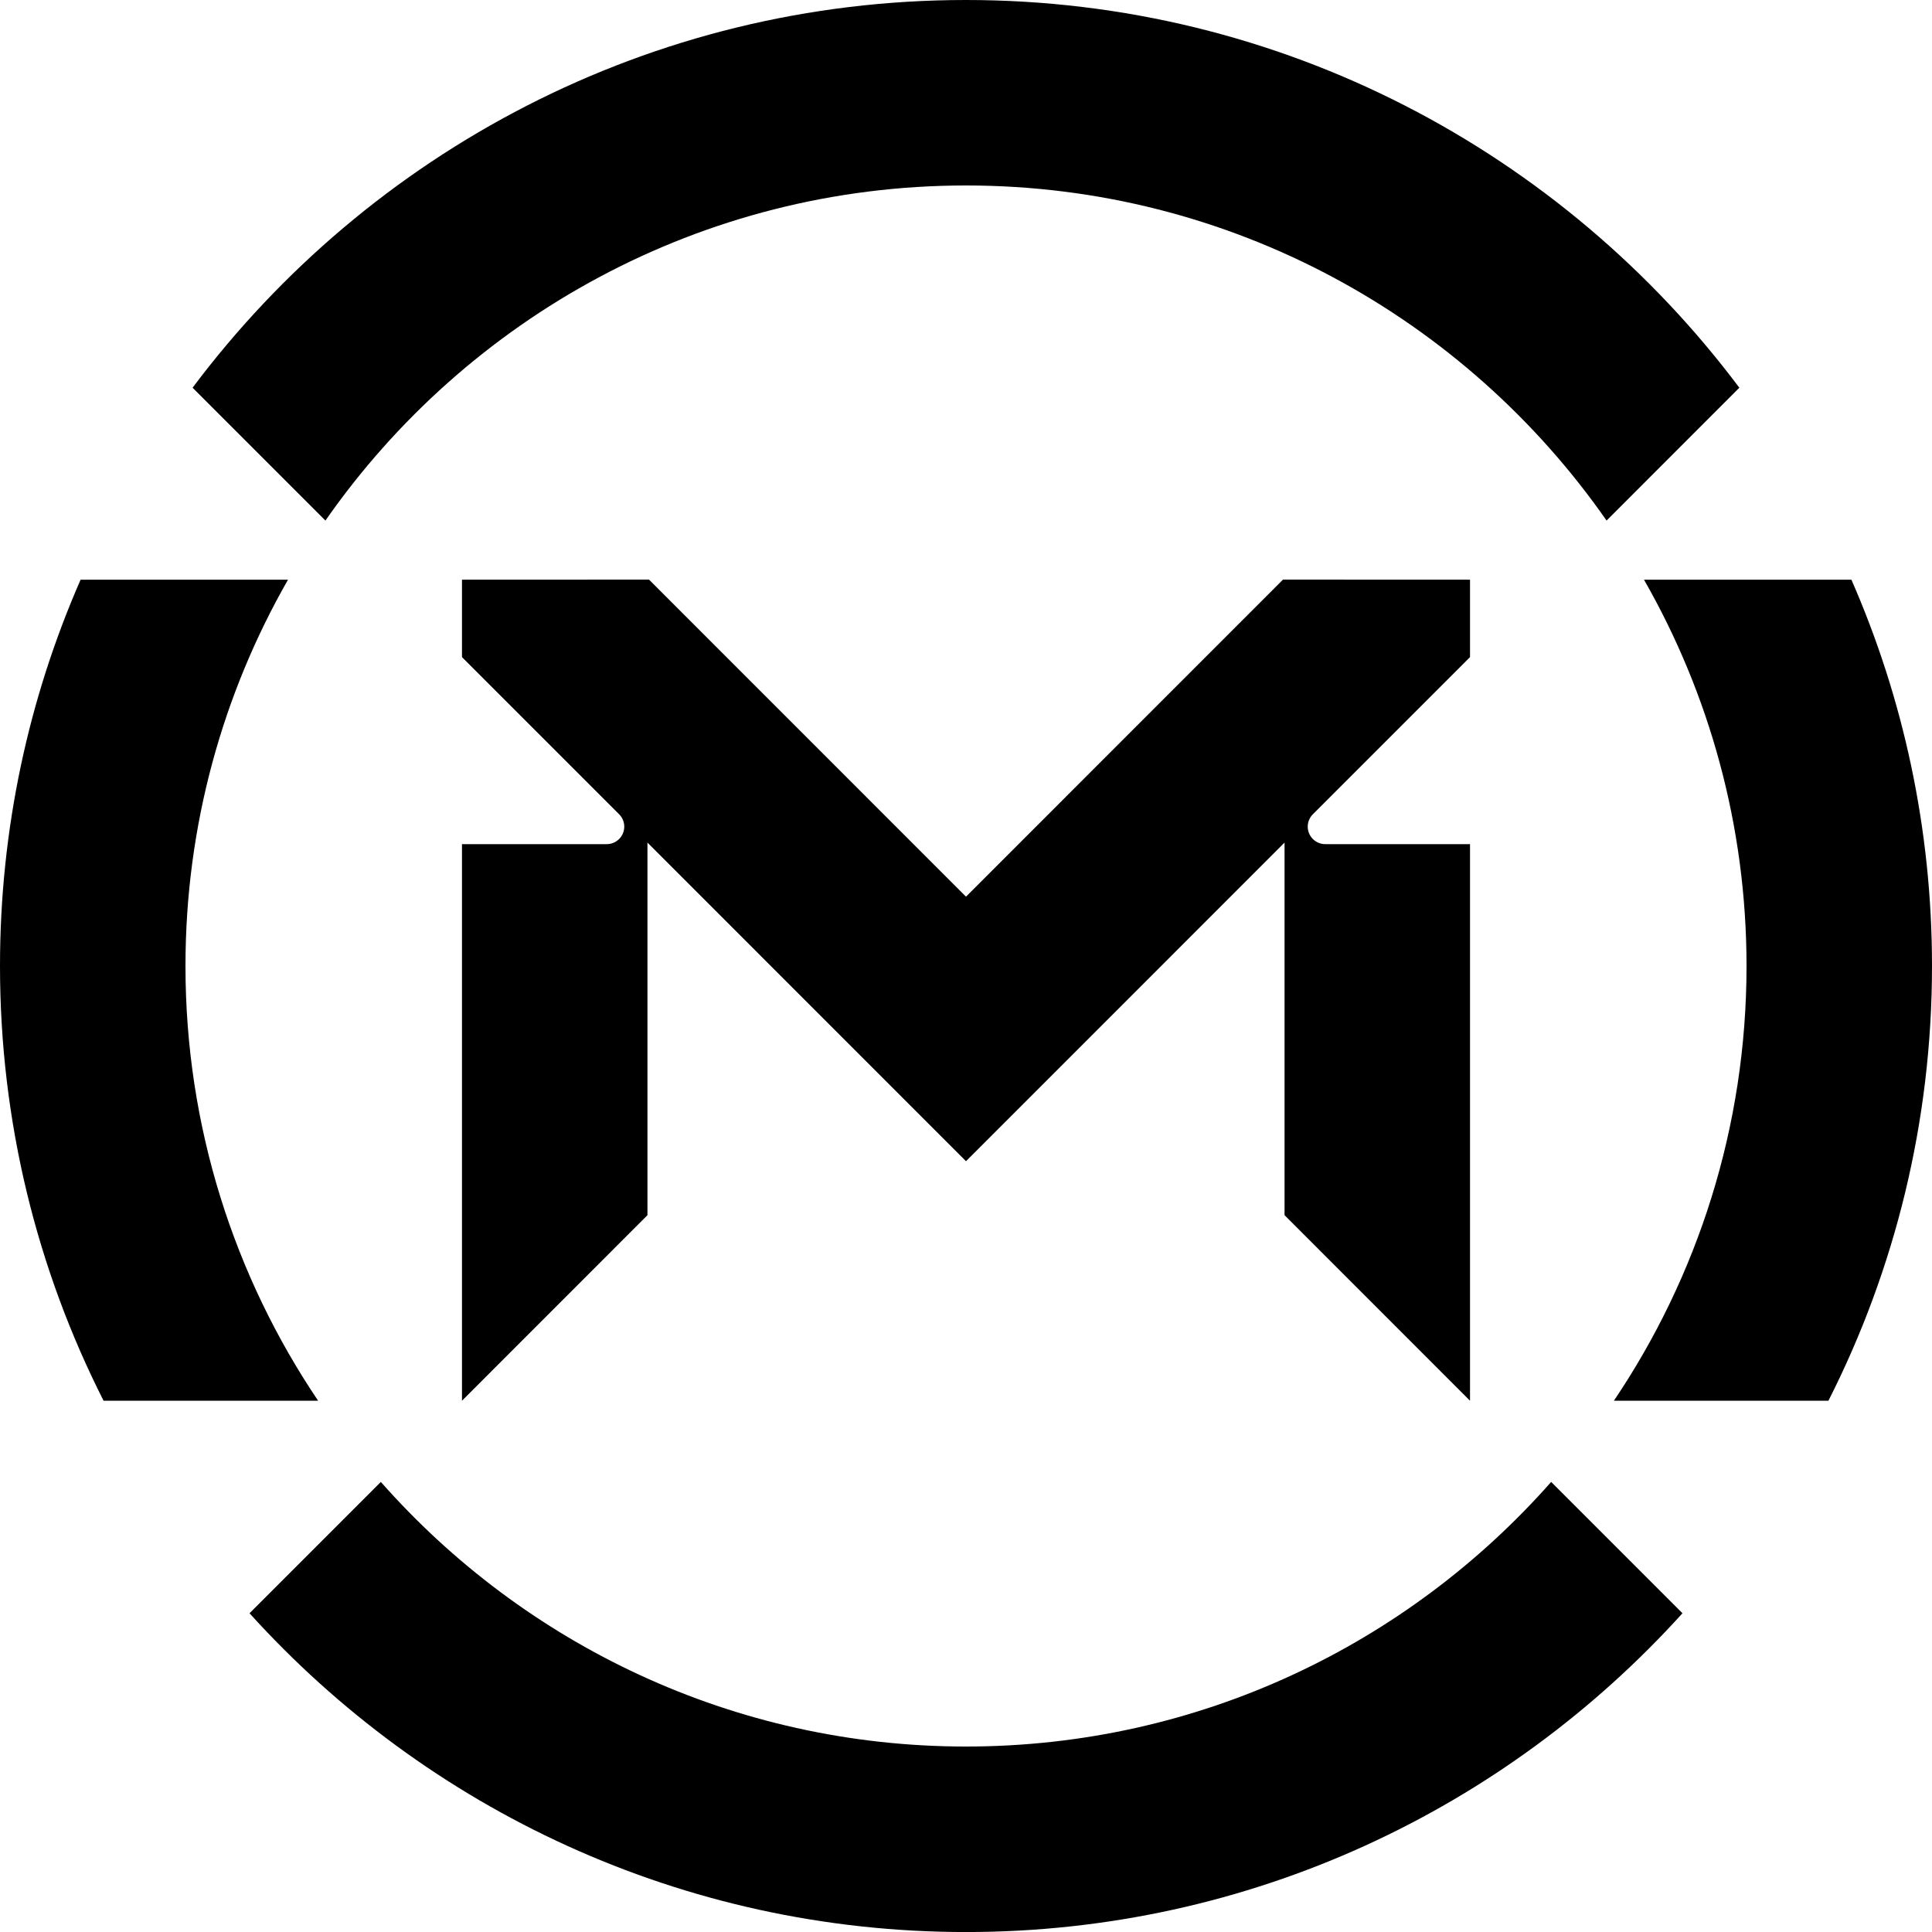 <svg width="50" height="50" viewBox="0 0 50 50" fill="none" xmlns="http://www.w3.org/2000/svg">

  <path
    d="M33.204 15L38.044 15.002V17.006L33.977 21.073C33.892 21.158 33.844 21.273 33.844 21.393C33.844 21.643 34.047 21.846 34.297 21.846H38.044V36.251L33.244 31.449V21.806L25 30.052L16.756 21.806V31.449L11.956 36.251V21.846H15.703C15.953 21.846 16.156 21.643 16.156 21.393C16.156 21.273 16.108 21.158 16.023 21.073L11.956 17.006V15.002L16.796 15L25 23.206L33.204 15ZM7.454 15.002H2.086C0.744 18.066 0 21.448 0 25C0 29.044 0.966 32.868 2.68 36.25H8.232C6.066 33.034 4.8 29.162 4.8 25C4.8 21.366 5.766 17.952 7.454 15.002ZM25 0C16.822 0 9.548 3.946 4.984 10.034L8.422 13.472C12.074 8.234 18.144 4.8 25 4.8C31.856 4.8 37.926 8.234 41.578 13.472L45.014 10.034C40.45 3.946 33.178 0 25 0ZM47.914 15.002H42.546C44.234 17.952 45.2 21.366 45.2 25C45.2 29.162 43.934 33.034 41.768 36.25H47.32C49.034 32.868 50 29.044 50 25C50 21.448 49.256 18.066 47.914 15.002ZM40.144 38.352C36.44 42.549 31.024 45.2 25 45.2C18.976 45.2 13.56 42.548 9.856 38.352L6.458 41.751C11.036 46.814 17.653 50.001 25 50.001C32.347 50.001 38.964 46.814 43.542 41.751L40.144 38.352Z"
    fill="#000" />
</svg>